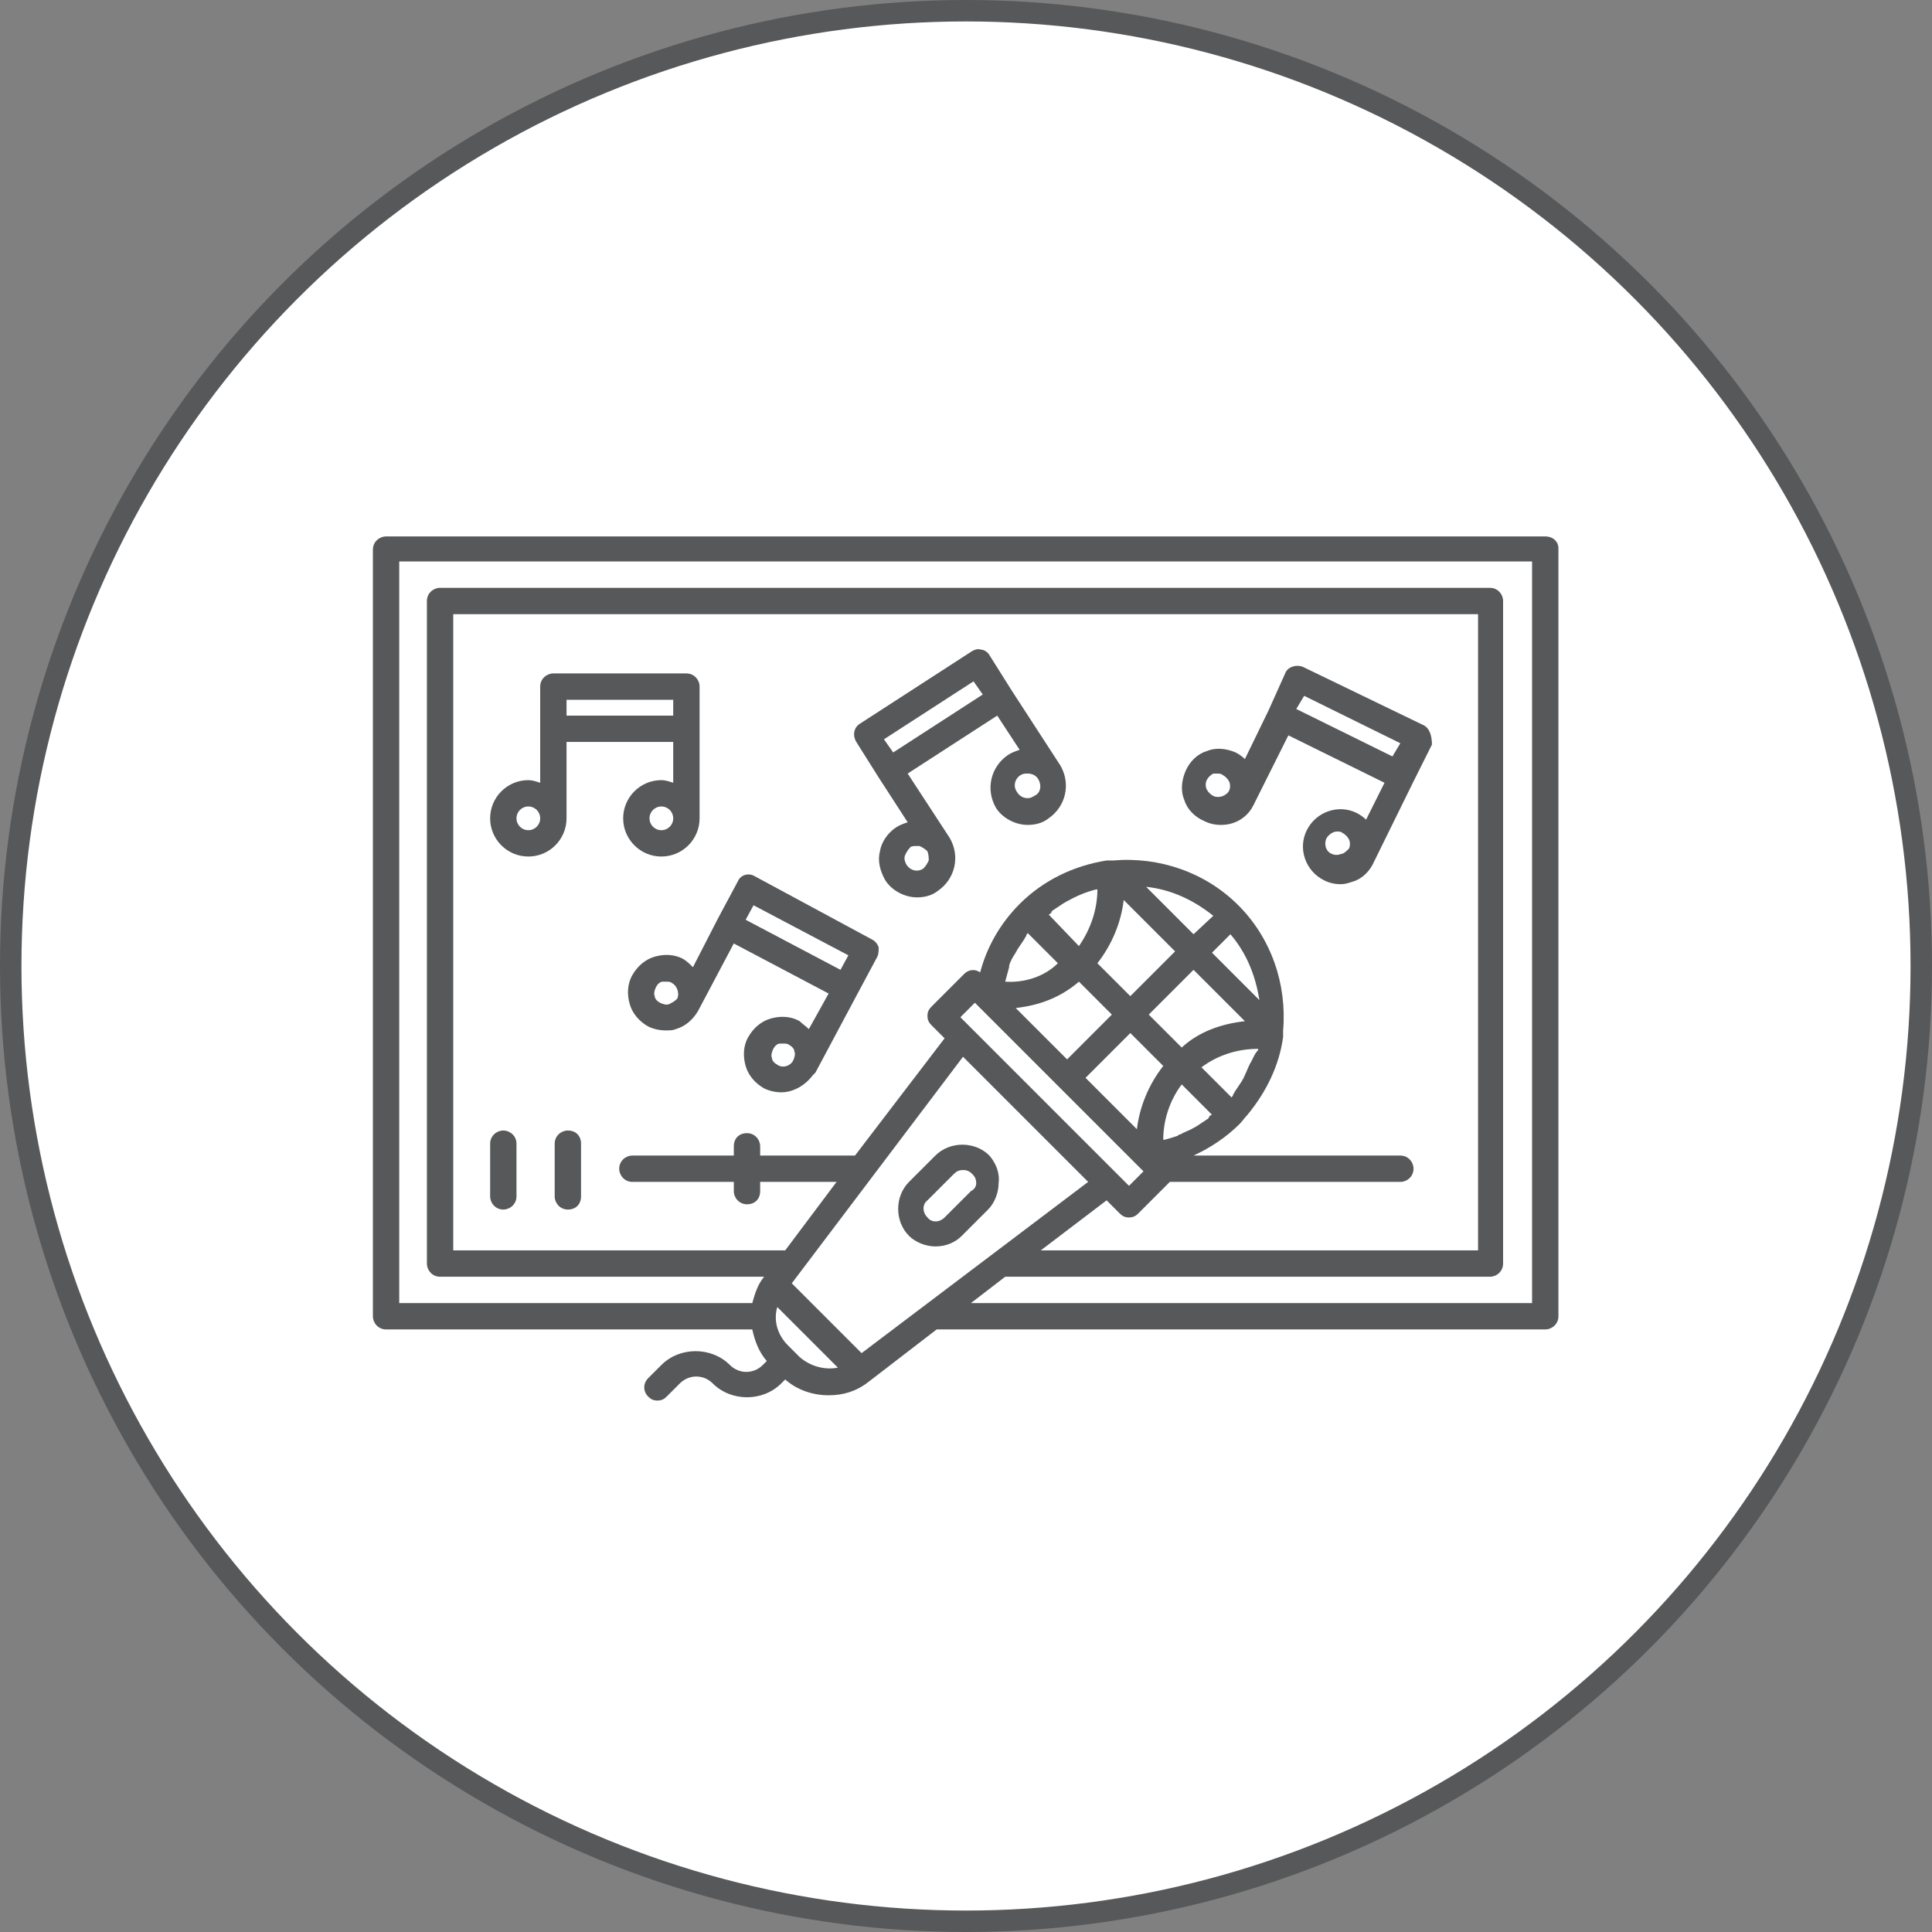 <svg width="118" height="118" viewBox="0 0 118 118" fill="none" xmlns="http://www.w3.org/2000/svg">
<rect x="0" y="0" width="118" height="118" fill="#808080" stroke="none"/>
<circle cx="59" cy="59" r="58.345" fill="white" stroke="#565859" stroke-width="1.31"/>
<path d="M60.429 70.577C59.544 69.692 58.015 69.692 57.13 70.577L55.521 72.186C54.636 73.071 54.636 74.6 55.521 75.484C55.923 75.887 56.567 76.128 57.13 76.128C57.774 76.128 58.337 75.887 58.739 75.484L60.348 73.876C60.751 73.473 60.992 72.83 60.992 72.266C61.072 71.623 60.831 71.06 60.429 70.577ZM59.302 72.749L57.693 74.358C57.372 74.68 56.889 74.68 56.648 74.358C56.326 74.036 56.326 73.554 56.648 73.312L58.257 71.703C58.417 71.542 58.578 71.462 58.82 71.462C59.061 71.462 59.222 71.542 59.383 71.703C59.544 71.864 59.624 72.025 59.624 72.266C59.624 72.508 59.463 72.669 59.302 72.749Z" fill="#565859"/>
<path d="M94.379 32.764H23.58C23.178 32.764 22.775 33.086 22.775 33.569V80.392C22.775 80.794 23.097 81.197 23.58 81.197H45.946C46.107 81.921 46.348 82.564 46.831 83.127L46.589 83.369C46.026 83.932 45.141 83.932 44.578 83.369C43.452 82.243 41.521 82.243 40.395 83.369L39.59 84.173C39.268 84.495 39.268 84.978 39.59 85.3C39.751 85.461 39.912 85.541 40.153 85.541C40.395 85.541 40.556 85.461 40.716 85.3L41.521 84.495C42.084 83.932 42.969 83.932 43.532 84.495C44.659 85.622 46.589 85.622 47.716 84.495L47.957 84.254C48.681 84.897 49.647 85.219 50.612 85.219C51.497 85.219 52.302 84.978 53.026 84.415L57.209 81.197H94.379C94.781 81.197 95.183 80.875 95.183 80.392V33.488C95.183 33.086 94.861 32.764 94.379 32.764ZM52.623 82.645L48.359 78.381L58.818 64.543L66.461 72.186L52.623 82.645ZM64.289 55.613C64.53 55.452 64.772 55.291 65.013 55.13C65.094 55.13 65.094 55.05 65.174 55.05C65.737 54.728 66.3 54.486 66.944 54.325H67.025C67.025 55.532 66.622 56.739 65.898 57.785L64.048 55.854C64.128 55.854 64.128 55.774 64.209 55.774C64.209 55.693 64.209 55.693 64.289 55.613ZM76.92 61.084L74.024 58.187L75.15 57.061C76.116 58.187 76.679 59.555 76.92 61.084ZM76.357 64.945C76.196 65.267 76.116 65.508 75.955 65.83C75.955 65.911 75.874 65.911 75.874 65.991C75.713 66.232 75.552 66.474 75.392 66.715C75.392 66.796 75.311 66.796 75.311 66.876C75.311 66.957 75.231 66.957 75.231 67.037L73.38 65.187C74.346 64.463 75.552 64.06 76.84 64.06V64.141C76.598 64.382 76.518 64.704 76.357 64.945ZM73.782 68.324C73.541 68.485 73.3 68.646 73.058 68.807C72.978 68.807 72.978 68.887 72.897 68.887C72.656 69.048 72.334 69.129 72.093 69.29C72.013 69.29 72.013 69.29 71.932 69.37C71.691 69.451 71.449 69.531 71.128 69.612H71.047C71.047 68.405 71.449 67.198 72.174 66.232L74.024 68.083C73.943 68.083 73.943 68.163 73.863 68.163C73.863 68.244 73.782 68.324 73.782 68.324ZM61.393 59.957C61.473 59.635 61.554 59.394 61.634 59.072V58.992C61.715 58.67 61.876 58.428 62.036 58.187C62.036 58.107 62.117 58.107 62.117 58.026C62.278 57.785 62.439 57.544 62.6 57.302C62.6 57.222 62.68 57.222 62.68 57.141C62.68 57.061 62.761 57.061 62.761 56.98L64.611 58.831C63.806 59.635 62.6 60.038 61.393 59.957ZM71.771 58.107L69.036 60.842L67.025 58.831C67.909 57.704 68.473 56.337 68.633 54.969L71.771 58.107ZM69.438 68.968L66.3 65.83L69.036 63.095L71.047 65.106C70.162 66.232 69.599 67.6 69.438 68.968ZM70.162 61.968L72.897 59.233L76.035 62.371C74.587 62.532 73.219 63.014 72.174 63.98L70.162 61.968ZM67.909 61.968L65.174 64.704L62.036 61.566C63.485 61.405 64.772 60.922 65.898 59.957L67.909 61.968ZM72.897 57.061L70.001 54.164C71.53 54.325 72.897 54.969 74.104 55.934L72.897 57.061ZM69.84 71.542L68.955 72.427L68.231 71.703L63.806 67.278L58.657 62.129L59.542 61.244L69.84 71.542ZM67.588 73.312L68.392 74.117C68.553 74.278 68.714 74.358 68.955 74.358C69.197 74.358 69.358 74.278 69.519 74.117L71.449 72.186H85.529C85.931 72.186 86.333 71.864 86.333 71.381C86.333 70.979 86.011 70.577 85.529 70.577H72.897C73.943 70.094 74.909 69.451 75.713 68.646C75.874 68.485 76.035 68.244 76.196 68.083C77.322 66.715 78.127 65.106 78.368 63.336C78.368 63.256 78.368 63.095 78.368 63.014V62.934C78.61 60.118 77.644 57.302 75.633 55.291C73.622 53.279 70.806 52.314 67.99 52.555H67.909C67.829 52.555 67.668 52.555 67.588 52.555C65.576 52.877 63.726 53.762 62.278 55.21C61.071 56.417 60.266 57.865 59.864 59.394C59.542 59.153 59.14 59.233 58.899 59.474L56.887 61.486C56.727 61.647 56.646 61.807 56.646 62.049C56.646 62.29 56.727 62.451 56.887 62.612L57.692 63.417L52.221 70.577H46.428V70.014C46.428 69.612 46.107 69.209 45.624 69.209C45.141 69.209 44.819 69.531 44.819 70.014V70.577H38.625C38.222 70.577 37.82 70.899 37.82 71.381C37.82 71.784 38.142 72.186 38.625 72.186H44.819V72.749C44.819 73.151 45.141 73.554 45.624 73.554C46.107 73.554 46.428 73.232 46.428 72.749V72.186H51.095L47.957 76.37H27.683V37.511H90.275V76.37H63.565L67.588 73.312ZM48.842 82.886L48.118 82.162C47.474 81.519 47.233 80.633 47.474 79.829L51.175 83.53C50.371 83.691 49.486 83.449 48.842 82.886ZM93.574 79.588H59.301L61.393 77.979H90.999C91.402 77.979 91.804 77.657 91.804 77.174V36.706C91.804 36.304 91.482 35.902 90.999 35.902H26.878C26.476 35.902 26.074 36.224 26.074 36.706V77.174C26.074 77.576 26.396 77.979 26.878 77.979H46.67C46.268 78.461 46.107 79.024 45.946 79.588H24.384V34.293H93.574V79.588Z" fill="#565859"/>
<path d="M30.74 69.048C30.338 69.048 29.936 69.37 29.936 69.853V73.071C29.936 73.473 30.257 73.875 30.74 73.875C31.142 73.875 31.545 73.554 31.545 73.071V69.853C31.545 69.37 31.142 69.048 30.74 69.048Z" fill="#565859"/>
<path d="M34.683 69.048C34.281 69.048 33.879 69.37 33.879 69.853V73.071C33.879 73.473 34.201 73.875 34.683 73.875C35.166 73.875 35.488 73.554 35.488 73.071V69.853C35.488 69.37 35.166 69.048 34.683 69.048Z" fill="#565859"/>
<path d="M40.394 47.648C39.107 47.648 38.061 48.694 38.061 49.981C38.061 51.268 39.107 52.314 40.394 52.314C41.682 52.314 42.728 51.268 42.728 49.981V44.51V41.936C42.728 41.533 42.406 41.131 41.923 41.131H33.797C33.395 41.131 32.993 41.453 32.993 41.936V44.51V47.809C32.751 47.728 32.51 47.648 32.269 47.648C30.981 47.648 29.936 48.694 29.936 49.981C29.936 51.268 30.981 52.314 32.269 52.314C33.556 52.314 34.602 51.268 34.602 49.981V45.315H41.118V47.809C40.877 47.728 40.636 47.648 40.394 47.648ZM40.394 50.705C39.992 50.705 39.67 50.383 39.67 49.981C39.67 49.579 39.992 49.257 40.394 49.257C40.797 49.257 41.118 49.579 41.118 49.981C41.118 50.383 40.797 50.705 40.394 50.705ZM32.269 50.705C31.866 50.705 31.545 50.383 31.545 49.981C31.545 49.579 31.866 49.257 32.269 49.257C32.671 49.257 32.993 49.579 32.993 49.981C32.993 50.383 32.671 50.705 32.269 50.705ZM34.602 42.74H41.118V43.706H34.602V42.74Z" fill="#565859"/>
<path d="M53.264 57.383L46.104 53.521C45.702 53.28 45.219 53.441 45.058 53.843L43.852 56.095L42.323 59.072C42.162 58.911 42.001 58.75 41.76 58.59C41.197 58.268 40.553 58.268 39.99 58.429C39.427 58.59 38.944 58.992 38.622 59.555C38.3 60.118 38.3 60.762 38.461 61.325C38.622 61.888 39.024 62.371 39.587 62.693C39.909 62.853 40.312 62.934 40.633 62.934C40.875 62.934 41.116 62.934 41.277 62.853C41.84 62.693 42.323 62.29 42.645 61.727L44.817 57.624L50.609 60.681L49.403 62.853C49.242 62.693 49.001 62.532 48.84 62.371C48.276 62.049 47.633 62.049 47.07 62.21C46.506 62.371 46.024 62.773 45.702 63.336C45.38 63.899 45.38 64.543 45.541 65.106C45.702 65.669 46.104 66.152 46.667 66.474C46.989 66.635 47.391 66.715 47.713 66.715C48.437 66.715 49.161 66.313 49.644 65.669C49.725 65.589 49.725 65.589 49.805 65.508L52.38 60.681L53.586 58.429C53.667 58.268 53.667 58.026 53.667 57.865C53.586 57.624 53.425 57.463 53.264 57.383ZM40.875 61.325C40.714 61.405 40.472 61.325 40.312 61.244C40.151 61.164 39.99 61.003 39.99 60.842C39.909 60.681 39.99 60.44 40.07 60.279C40.151 60.118 40.312 59.957 40.472 59.957C40.553 59.957 40.633 59.957 40.714 59.957C40.794 59.957 40.955 59.957 41.036 60.038C41.358 60.199 41.518 60.681 41.358 61.003C41.197 61.164 41.036 61.244 40.875 61.325ZM46.024 55.291L51.816 58.348L51.334 59.233L45.541 56.176L46.024 55.291ZM47.472 65.026C47.311 64.945 47.15 64.784 47.15 64.623C47.07 64.463 47.15 64.221 47.23 64.06C47.311 63.899 47.472 63.739 47.633 63.739C47.713 63.739 47.794 63.739 47.874 63.739C47.955 63.739 48.115 63.739 48.196 63.819C48.357 63.899 48.518 64.06 48.518 64.221C48.598 64.382 48.518 64.623 48.437 64.784C48.276 65.106 47.794 65.267 47.472 65.026Z" fill="#565859"/>
<path d="M61.793 42.177L60.426 40.005C60.345 39.844 60.104 39.683 59.943 39.683C59.702 39.602 59.541 39.683 59.38 39.763L52.541 44.188C52.139 44.43 52.059 44.912 52.3 45.315L53.667 47.487L55.438 50.222C55.196 50.303 54.955 50.383 54.713 50.544C54.231 50.866 53.828 51.429 53.748 51.992C53.587 52.555 53.748 53.199 54.07 53.762C54.472 54.406 55.277 54.808 56.001 54.808C56.403 54.808 56.886 54.728 57.288 54.406C58.334 53.682 58.656 52.314 58.012 51.188L55.438 47.246L60.908 43.706L62.276 45.797C62.035 45.878 61.793 45.958 61.552 46.119C60.506 46.843 60.184 48.211 60.828 49.337C61.23 49.981 62.035 50.383 62.759 50.383C63.161 50.383 63.644 50.303 64.046 49.981C65.092 49.257 65.414 47.889 64.77 46.763L61.793 42.177ZM56.725 52.555C56.644 52.716 56.564 52.877 56.403 53.038C56.081 53.279 55.598 53.199 55.357 52.797C55.277 52.636 55.196 52.475 55.277 52.234C55.357 52.073 55.438 51.912 55.598 51.751C55.679 51.67 55.84 51.67 56.001 51.67C56.081 51.67 56.081 51.67 56.162 51.67C56.322 51.751 56.483 51.831 56.644 51.992C56.725 52.234 56.725 52.395 56.725 52.555ZM54.553 45.958L53.989 45.154L59.46 41.614L60.023 42.418L54.553 45.958ZM63.161 48.613C62.839 48.855 62.356 48.774 62.115 48.372C61.874 48.05 61.954 47.567 62.356 47.326C62.517 47.246 62.598 47.246 62.759 47.246C63 47.246 63.241 47.326 63.402 47.567C63.644 47.97 63.563 48.452 63.161 48.613Z" fill="#565859"/>
<path d="M86.895 44.269L79.574 40.729C79.172 40.568 78.689 40.729 78.528 41.051L77.482 43.384L76.034 46.361C75.873 46.2 75.632 46.039 75.471 45.958C74.908 45.717 74.264 45.636 73.701 45.878C73.138 46.039 72.655 46.522 72.414 47.085C72.172 47.648 72.092 48.291 72.333 48.855C72.494 49.418 72.977 49.901 73.54 50.142C73.862 50.303 74.184 50.383 74.586 50.383C75.39 50.383 76.115 49.981 76.517 49.257C76.517 49.176 76.597 49.176 76.597 49.096L78.689 44.912L84.562 47.809L83.436 50.061C83.275 49.901 83.034 49.74 82.873 49.659C81.746 49.096 80.379 49.579 79.815 50.705C79.252 51.831 79.735 53.199 80.861 53.762C81.183 53.923 81.505 54.004 81.907 54.004C82.148 54.004 82.39 53.923 82.631 53.843C83.194 53.682 83.677 53.199 83.918 52.636L86.332 47.728L87.458 45.476C87.458 44.912 87.297 44.43 86.895 44.269ZM74.103 48.613C73.942 48.533 73.781 48.372 73.701 48.211C73.621 48.05 73.621 47.809 73.701 47.648C73.781 47.487 73.942 47.326 74.103 47.246C74.184 47.246 74.264 47.246 74.345 47.246C74.425 47.246 74.586 47.246 74.666 47.326C74.827 47.407 74.988 47.567 75.069 47.728C75.149 47.889 75.149 48.131 75.069 48.291C74.908 48.613 74.425 48.774 74.103 48.613ZM79.654 42.499L85.528 45.395L85.045 46.2L79.172 43.303L79.654 42.499ZM81.907 52.153C81.746 52.234 81.505 52.234 81.344 52.153C80.942 51.992 80.861 51.51 81.022 51.188C81.183 50.946 81.424 50.785 81.666 50.785C81.746 50.785 81.907 50.785 81.988 50.866C82.148 50.946 82.309 51.107 82.39 51.268C82.47 51.429 82.47 51.67 82.39 51.831C82.229 51.992 82.068 52.153 81.907 52.153Z" fill="#565859"/>
</svg>
